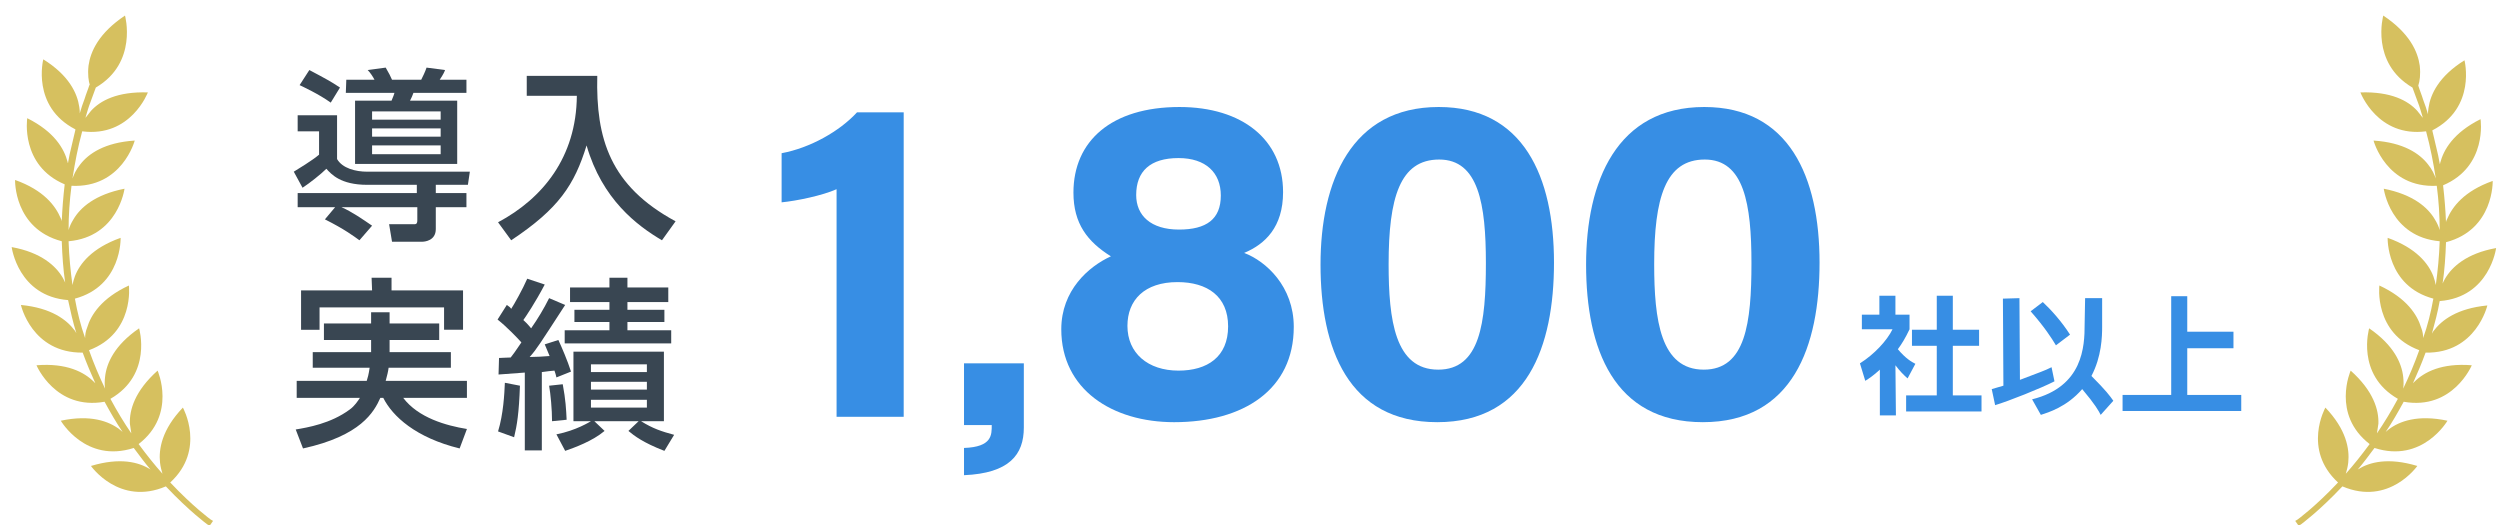 <?xml version="1.0" encoding="utf-8"?>
<!-- Generator: Adobe Illustrator 27.2.0, SVG Export Plug-In . SVG Version: 6.00 Build 0)  -->
<svg version="1.1" id="レイヤー_1" xmlns="http://www.w3.org/2000/svg" xmlns:xlink="http://www.w3.org/1999/xlink" x="0px"
	 y="0px" viewBox="0 0 514 108" style="enable-background:new 0 0 514 108;" xml:space="preserve">
<style type="text/css">
	.st0{fill:#394652;}
	.st1{fill:#378EE4;}
	.st2{fill-rule:evenodd;clip-rule:evenodd;fill:#D6C05F;}
	.st3{fill:none;}
</style>
<g>
	<g>
		<path class="st0" d="M85.7,38H75.5c-5.5,0-7.4-2.2-8.4-3.3c-1.1,1.1-3.5,3-4.9,3.9l-1.8-3.3c0.8-0.5,3.8-2.3,5.2-3.5V27h-4.4v-3.3
			h8.1v9c1.1,1.9,3.8,2.6,6.2,2.6h21.1L96.2,38h-6.6v1.7h6.3v2.9h-6.3v4.5c0,2.4-2.3,2.6-2.8,2.6h-6.2L80,46.1h5.2
			c0.5,0,0.6-0.3,0.6-0.8v-2.7H70.2c2.1,0.9,4.4,2.5,6.3,3.8l-2.6,3c-1.1-0.8-3.1-2.3-7.1-4.3l2.1-2.5h-7.7v-2.9h24.5V38z
			 M63.6,14.4c3.4,1.8,4.5,2.4,6.3,3.6L68,21.1c-2.5-1.8-5.8-3.3-6.4-3.6L63.6,14.4z M71.2,16.4H77c-0.3-0.6-0.9-1.5-1.4-2l3.7-0.5
			c0.7,1.2,1,1.8,1.3,2.5h6c0.3-0.6,0.8-1.6,1.1-2.5l3.8,0.5c-0.1,0.3-0.3,0.8-1.1,2h5.5v2.7H85c-0.2,0.6-0.4,1-0.7,1.6H94v13H73
			v-13h7.5c0.4-0.9,0.5-1.3,0.6-1.6h-10L71.2,16.4L71.2,16.4z M76.5,22.9v1.7h14.1v-1.7H76.5z M76.5,26.4v1.7h14.1v-1.7H76.5z
			 M76.5,29.9v1.8h14.1v-1.8H76.5z"/>
		<path class="st0" d="M108.3,15.6h14.5c-0.3,12.9,2.6,22.6,16.1,29.9l-2.8,3.9c-5.1-3-12.3-8.4-15.5-19.5
			c-2.5,8.1-5.7,13-15.5,19.5l-2.7-3.7c9.2-4.9,16.1-13.4,16.2-26h-10.3V15.6z"/>
		<path class="st0" d="M80.1,69.9v2.5h12.6v3.2H79.9c-0.1,0.8-0.3,1.6-0.6,2.7H96v3.5H82.9c3.1,4.1,8.8,5.7,13.1,6.4l-1.5,4
			c-9-2.2-13.8-6.6-15.7-10.4h-0.6c-1.3,2.9-4,7.8-15.9,10.4l-1.5-3.9c2.4-0.4,7.2-1.2,11.1-4.1c1-0.7,1.7-1.8,2.1-2.4H61v-3.5h14.4
			c0.2-0.6,0.4-1.3,0.6-2.7H64.3v-3.2h12v-2.5h-9.7v-3.4h9.7v-2.3h3.8v2.3h10.2v3.4H80.1z M76.4,57.1h4.1v2.6h14.7v8.1h-3.9v-4.6
			H65.7v4.6h-3.8v-8.1h14.6L76.4,57.1L76.4,57.1z"/>
		<path class="st0" d="M102.6,73.6c0.5,0,1.6-0.1,2.4-0.1c0.5-0.6,0.9-1.2,2.2-3.1c-0.7-0.8-3.1-3.3-4.9-4.7l1.9-3
			c0.6,0.4,0.7,0.5,0.9,0.8c0.6-0.9,2.4-4.1,3.3-6.2l3.6,1.2c-2,3.8-3.9,6.6-4.4,7.3c1.1,1,1.3,1.4,1.6,1.7c1.4-2,2.6-4,3.7-6.2
			l3.3,1.4c-5.4,8.3-5.8,9-7.3,10.7c1.3,0,2.8-0.1,4.1-0.2c-0.7-1.7-0.8-1.9-1-2.4l2.8-0.9c0.7,1.5,1.9,4.3,2.6,6.5l-3,1.2
			c-0.1-0.5-0.2-0.8-0.4-1.4c-0.3,0-1.9,0.2-2.6,0.3v16.1h-3.5v-16c-2.9,0.2-4.1,0.3-5.4,0.4L102.6,73.6z M106.9,79.3
			c-0.2,5.7-0.6,8.1-1.2,10.6l-3.3-1.2c1.1-3.6,1.3-7.7,1.4-10L106.9,79.3z M115.7,79c0.6,3.2,0.7,5.2,0.8,7.3l-3,0.3
			c0-2.4-0.3-5.6-0.6-7.3L115.7,79z M114.4,89.3c4.1-0.8,6.9-2.6,7.1-2.7h-3.6V72.3h18.6v14.3h-4.7c2.4,1.5,4.2,2.1,6.8,2.8l-2,3.3
			c-4.4-1.7-6.2-3.1-7.4-4.1l2.1-2h-9.1l2.1,2c-2.5,2.1-6.1,3.4-8.1,4.1L114.4,89.3z M125.4,57.1h3.6v2h8.4v3H129v1.6h7.6v2.5H129
			v1.7h9v2.7h-21.9v-2.7h9.2v-1.7h-7.2v-2.5h7.2v-1.6h-8.1v-3h8.1v-2H125.4z M121.5,74.9v1.6H133v-1.6H121.5z M121.5,78.5v1.6H133
			v-1.6H121.5z M121.5,82.2v1.6H133v-1.6H121.5z"/>
	</g>
</g>
<g>
	<path class="st1" d="M389.8,85.4h-3.3V76c-1.3,1.2-2.2,1.8-3,2.3l-1.1-3.6c2.9-1.8,5.6-4.7,6.7-7h-6.3v-3h3.6v-3.9h3.3v3.9h2.9v3
		c-0.9,1.9-1.6,3-2.4,4.1c1.6,1.9,2.8,2.6,3.6,3l-1.6,3c-0.8-0.7-1.6-1.5-2.5-2.7L389.8,85.4L389.8,85.4z M398.2,60.8h3.3v7h5.4v3.3
		h-5.4v10.2h5.9v3.3h-15.5v-3.3h6.3V71.1h-5.1v-3.3h5.1L398.2,60.8L398.2,60.8z"/>
	<path class="st1" d="M409.5,80c0.7-0.2,1.1-0.3,2.4-0.7l-0.1-17.9l3.4-0.1l0.1,16.8c4.4-1.7,4.9-1.8,6.5-2.6l0.6,2.9
		c-2.7,1.4-9.5,4.1-12.2,4.9L409.5,80z M420,62.1c1.7,1.6,3.8,3.9,5.6,6.7l-2.9,2.2c-0.9-1.5-2.3-3.7-5.2-7L420,62.1z M432.2,67.2
		c0,2-0.1,6.1-2.2,10.1c3,3,3.8,4.1,4.5,5.1l-2.6,2.9c-0.4-0.8-1.1-2.1-3.8-5.3c-3.2,3.7-7,4.8-8.5,5.3l-1.8-3.2
		c10.5-2.6,10.8-10.9,10.8-15.4l0.1-5.4h3.5V67.2z"/>
	<path class="st1" d="M449.7,60.9v7.3h9.5v3.4h-9.5v9.6h11.1v3.3h-24.4v-3.3h10V60.9H449.7z"/>
</g>
<path class="st2" d="M18.5,17.6c-0.3-0.9-0.5-2.3-0.3-4.1c0.4-2.9,2.1-6.7,7.5-10.3c0,0,2.7,9.7-6,14.8l0,0c-0.4,1-0.7,2-1.1,3
	s-0.7,2.1-1,3.1v0.1c0.3-0.4,0.7-0.9,1.1-1.4c1.9-2.1,5.4-4,11.7-3.8c0,0-3.5,9.3-13.5,8c-0.9,3.3-1.5,6.5-2,9.7
	c0.3-0.8,0.7-1.8,1.6-2.9c1.7-2.2,5-4.5,11.2-4.9c0,0-2.6,9.8-13,9.3c-0.4,3.1-0.6,6.1-0.6,9.1c0.2-0.7,0.5-1.4,1-2.2
	c1.4-2.4,4.4-5.1,10.5-6.3c0,0-1.3,9.9-11.5,10.8c0.1,3.1,0.4,6.1,0.8,9c0.1-0.6,0.3-1.2,0.5-1.8c1-2.6,3.5-5.8,9.4-7.9
	c0,0,0.3,9.9-9.4,12.5c0.5,2.8,1.2,5.6,2.1,8.1c0-0.6,0.1-1.4,0.4-2.1c0.8-2.7,3-6.1,8.6-8.7c0,0,1.2,9.8-8.2,13.3
	c1,2.8,2.1,5.4,3.3,7.9c-0.1-0.7-0.1-1.5,0-2.4c0.3-2.8,1.9-6.5,7-10c0,0,2.8,9.5-5.9,14.5c1.4,2.6,2.8,4.9,4.3,7.1
	c-0.1-0.6-0.2-1.3-0.3-2c-0.1-2.8,1-6.7,5.7-10.9c0,0,4,9-3.9,15.1c1.7,2.3,3.3,4.3,4.9,6.1c-0.2-0.7-0.4-1.4-0.5-2.3
	c-0.3-2.8,0.4-6.8,4.7-11.3c0,0,4.8,8.6-2.6,15.4c4.7,5,8.3,7.6,8.3,7.6l0.5,0.3l-0.7,1l-0.5-0.3c0,0-3.7-2.7-8.5-7.8
	c-9.6,4.1-15.4-4.2-15.4-4.2c6-1.8,9.8-0.8,12.2,0.7l0.1,0.1c-1.2-1.4-2.3-2.9-3.5-4.5c-9.9,3.2-15-5.6-15-5.6
	c6.1-1.3,9.9,0.1,12.1,1.8c0.2,0.2,0.4,0.3,0.6,0.5c-1.3-1.9-2.5-4-3.7-6.2c-10.1,1.8-14-7.5-14-7.5c6.2-0.5,9.8,1.4,11.8,3.4
	c0.1,0.1,0.2,0.2,0.3,0.3c-0.9-2-1.8-4.1-2.6-6.3C6.5,72.6,4.3,62.7,4.3,62.7c6.2,0.6,9.4,3,11.1,5.3c0.1,0.2,0.2,0.3,0.3,0.5
	C15,66.3,14.5,64,14,61.7C3.7,60.9,2.4,50.8,2.4,50.8c6.1,1.1,9.1,3.9,10.5,6.3c0.2,0.4,0.4,0.7,0.5,1c-0.4-2.7-0.6-5.5-0.7-8.5
	C2.8,47,3.1,37,3.1,37c5.9,2.1,8.3,5.3,9.4,7.9c0.1,0.2,0.2,0.4,0.2,0.6c0.1-2.5,0.3-5,0.6-7.6C4.1,34,5.6,24.3,5.6,24.3
	c5.6,2.8,7.6,6.3,8.3,9c0,0.1,0,0.2,0.1,0.2v-0.1c0.2-1.1,0.4-2.2,0.7-3.3c0.3-1.1,0.5-2.3,0.8-3.4v-0.1c-9.1-4.7-6.6-14.4-6.6-14.4
	c5.3,3.3,7,7,7.4,9.8c0.1,0.5,0.1,1,0.1,1.4v-0.1c0.3-1,0.6-2,1-3c0.3-1,0.7-1.9,1-2.9L18.5,17.6z"/>
<path class="st2" d="M497.2,17.6c0.3-0.9,0.5-2.3,0.3-4.1c-0.4-2.9-2.1-6.7-7.5-10.3c0,0-2.7,9.7,6,14.8l0,0c0.4,1,0.7,2,1.1,3
	s0.7,2.1,1,3.1v0.1c-0.3-0.4-0.7-0.9-1.1-1.4c-1.9-2.1-5.4-4-11.7-3.8c0,0,3.5,9.3,13.5,8c0.9,3.3,1.5,6.5,2,9.7
	c-0.3-0.8-0.7-1.8-1.6-2.9c-1.7-2.2-5-4.5-11.2-4.9c0,0,2.6,9.8,13,9.3c0.4,3.1,0.6,6.1,0.6,9.1c-0.2-0.7-0.5-1.4-1-2.2
	c-1.4-2.4-4.4-5.1-10.5-6.3c0,0,1.3,9.9,11.5,10.8c-0.1,3.1-0.4,6.1-0.8,9c-0.1-0.6-0.3-1.2-0.5-1.8c-1-2.6-3.5-5.8-9.4-7.9
	c0,0-0.3,9.9,9.4,12.5c-0.5,2.8-1.2,5.6-2.1,8.1c0-0.6-0.1-1.4-0.4-2.1c-0.8-2.7-3-6.1-8.6-8.7c0,0-1.2,9.8,8.2,13.3
	c-1,2.8-2.1,5.4-3.3,7.9c0.1-0.7,0.1-1.5,0-2.4c-0.3-2.8-1.9-6.5-7-10c0,0-2.8,9.5,5.9,14.5c-1.4,2.6-2.8,4.9-4.3,7.1
	c0.1-0.6,0.2-1.3,0.3-2c0.1-2.8-1-6.7-5.7-10.9c0,0-4,9,3.9,15.1c-1.7,2.3-3.3,4.3-4.9,6.1c0.2-0.7,0.4-1.4,0.5-2.3
	c0.3-2.8-0.4-6.8-4.7-11.3c0,0-4.8,8.6,2.6,15.4c-4.7,5-8.3,7.6-8.3,7.6l-0.5,0.3l0.7,1l0.5-0.3c0,0,3.7-2.7,8.5-7.8
	c9.6,4.1,15.4-4.2,15.4-4.2c-6-1.8-9.8-0.8-12.2,0.7l-0.1,0.1c1.2-1.4,2.3-2.9,3.5-4.5c9.9,3.2,15-5.6,15-5.6
	c-6.1-1.3-9.9,0.1-12.1,1.8c-0.2,0.2-0.4,0.3-0.6,0.5c1.3-1.9,2.5-4,3.7-6.2c10.1,1.8,14-7.5,14-7.5c-6.2-0.5-9.8,1.4-11.8,3.4
	c-0.1,0.1-0.2,0.2-0.3,0.3c0.9-2,1.8-4.1,2.6-6.3c10.4,0.2,12.7-9.7,12.7-9.7c-6.2,0.6-9.4,3-11.1,5.3c-0.1,0.2-0.2,0.3-0.3,0.5
	c0.6-2.2,1.2-4.4,1.6-6.7c10.3-0.8,11.6-10.9,11.6-10.9c-6.1,1.1-9.1,3.9-10.5,6.3c-0.2,0.4-0.4,0.7-0.5,1c0.4-2.7,0.6-5.5,0.7-8.5
	c9.9-2.6,9.6-12.6,9.6-12.6c-5.9,2.1-8.3,5.3-9.4,7.9c-0.1,0.2-0.2,0.4-0.2,0.6c-0.1-2.5-0.3-5-0.6-7.6c9.2-3.9,7.7-13.6,7.7-13.6
	c-5.6,2.8-7.6,6.3-8.3,9c0,0.1,0,0.2-0.1,0.2v-0.1c-0.2-1.1-0.4-2.2-0.7-3.3c-0.3-1.1-0.5-2.3-0.8-3.4v-0.1
	c9.1-4.7,6.6-14.4,6.6-14.4c-5.3,3.3-7,7-7.4,9.8c-0.1,0.5-0.1,1-0.1,1.4v-0.1c-0.3-1-0.6-2-1-3C497.9,19.5,497.5,18.6,497.2,17.6
	L497.2,17.6z"/>
<rect id="_x3C_スライス_x3E_" class="st3" width="514" height="108"/>
<g>
	<path class="st1" d="M172,85.7V38.9c-2.9,1.3-8.2,2.4-11.3,2.7V31.5c5.9-1.1,11.9-4.5,15.5-8.4h9.6v62.6H172z"/>
	<path class="st1" d="M210.5,74.7v13.2c0,5.6-3,9.4-12.3,9.8v-5.6c5.8-0.2,5.7-2.7,5.7-4.7h-5.7V74.7H210.5z"/>
	<path class="st1" d="M218.2,67.7c0-8,5.6-12.9,10.2-15c-4.8-3-7.7-6.7-7.7-13.1c0-10.6,7.8-17.6,21.8-17.6
		c12.9,0,21.3,6.7,21.3,17.5c0,7.2-3.7,10.7-8,12.5c4.5,1.7,10.2,6.9,10.2,15.2c0,12.9-10.3,19.6-24.6,19.6
		C228.7,86.8,218.2,80.1,218.2,67.7z M252.5,67.1c0-6.2-4.3-9.1-10.4-9.1c-6.8,0-10.3,3.7-10.3,9c0,5.6,4.2,9.2,10.5,9.2
		C248.2,76.2,252.5,73.4,252.5,67.1z M233.6,40.1c0,4.2,3,7.1,8.8,7.1c5.6,0,8.6-2.1,8.6-7c0-4.7-3.1-7.7-8.7-7.7
		C236.5,32.5,233.6,35.2,233.6,40.1z"/>
	<path class="st1" d="M319.5,54c0,17.2-5.5,32.8-24,32.8c-18.3,0-24-15.1-24-32.4c0-17.1,6.3-32.4,24.3-32.4
		C313.2,22,319.5,36.3,319.5,54z M285.5,54.3c0,11.5,1.3,21.7,10.2,21.7c8.6,0,9.8-9.6,9.8-21.9c0-12.1-1.5-21.3-9.6-21.3
		C287.8,32.8,285.5,40.7,285.5,54.3z"/>
	<path class="st1" d="M374.1,54c0,17.2-5.5,32.8-24,32.8c-18.3,0-24-15.1-24-32.4c0-17.1,6.3-32.4,24.3-32.4
		C367.8,22,374.1,36.3,374.1,54z M340.1,54.3c0,11.5,1.3,21.7,10.2,21.7c8.6,0,9.8-9.6,9.8-21.9c0-12.1-1.5-21.3-9.6-21.3
		C342.4,32.8,340.1,40.7,340.1,54.3z"/>
</g>
</svg>
